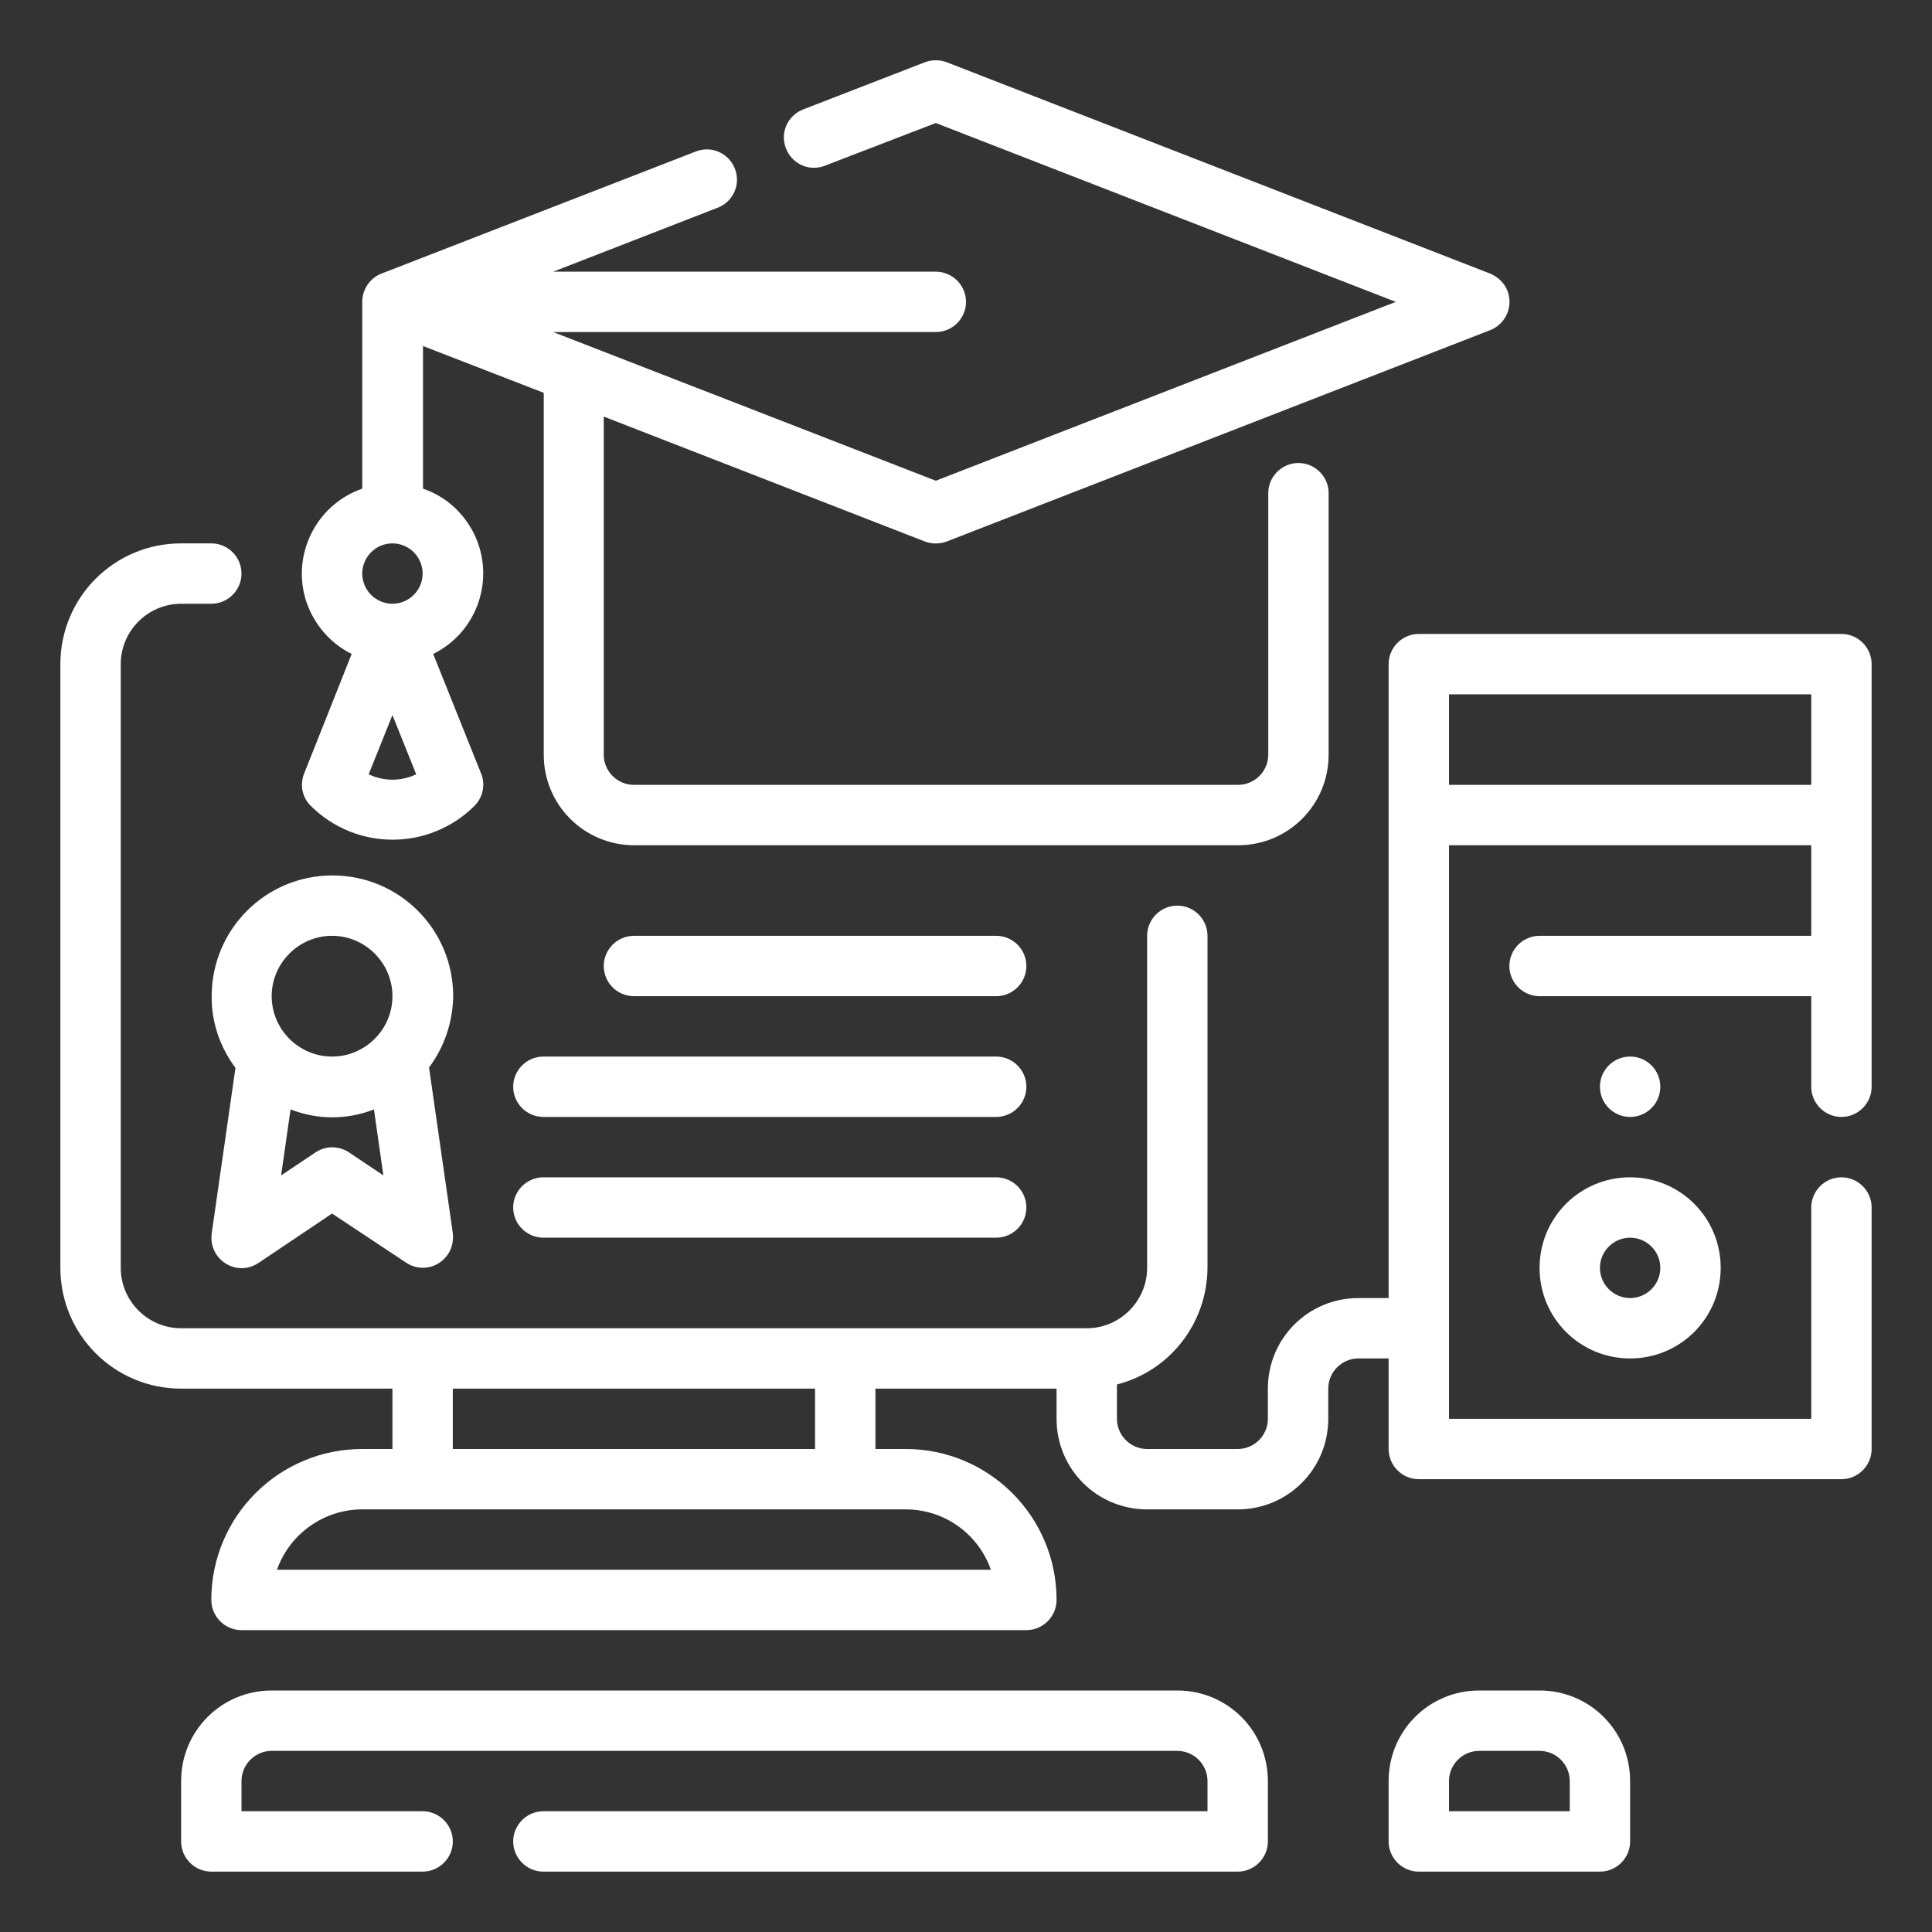 <?xml version="1.0" encoding="UTF-8"?>
<!-- Generator: Adobe Illustrator 28.0.0, SVG Export Plug-In . SVG Version: 6.00 Build 0)  -->
<svg xmlns="http://www.w3.org/2000/svg" xmlns:xlink="http://www.w3.org/1999/xlink" version="1.1" id="Layer_1" x="0px" y="0px" viewBox="0 0 512 512" style="enable-background:new 0 0 512 512;" xml:space="preserve">
<rect x="0" y="0" width="512" height="512" fill="#333333" stroke="none"/>
<style type="text/css">
	.st0{fill:#FFFFFF;}
</style>
<g id="Outline">
	<g>
		<path class="st0" d="M264,248h-96c-4.4,0-8,3.6-8,8s3.6,8,8,8h96c4.4,0,8-3.6,8-8S268.4,248,264,248z"></path>
		<path class="st0" d="M264,280H144c-4.4,0-8,3.6-8,8s3.6,8,8,8h120c4.4,0,8-3.6,8-8S268.4,280,264,280z"></path>
		<path class="st0" d="M264,312H144c-4.4,0-8,3.6-8,8s3.6,8,8,8h120c4.4,0,8-3.6,8-8S268.4,312,264,312z"></path>
		<path class="st0" d="M62.4,283l-6.3,43.9c-0.6,4.4,2.4,8.4,6.8,9.1c2,0.3,3.9-0.2,5.6-1.3L88,321.6l19.6,13    c3.7,2.5,8.6,1.5,11.1-2.2c1.1-1.6,1.5-3.6,1.3-5.6l-6.3-43.9c4.1-5.5,6.3-12.1,6.4-18.9c0-17.7-14.3-32-32-32s-32,14.3-32,32    C56,270.8,58.3,277.5,62.4,283z M92.5,305.4c-2.7-1.8-6.2-1.8-8.9,0l-9.1,6.1l2.5-17.5c7.1,2.8,15,2.8,22.1,0l2.5,17.5L92.5,305.4    z M88,248c8.8,0,16,7.2,16,16c0,8.8-7.2,16-16,16s-16-7.2-16-16C72,255.2,79.2,248,88,248L88,248z"></path>
		<path class="st0" d="M93.2,173.3L80.6,205c-1.2,3-0.5,6.4,1.8,8.6c12,11.9,31.3,11.9,43.3,0c2.3-2.3,3-5.7,1.8-8.6l-12.7-31.7    c11.8-5.8,16.6-20.1,10.8-31.9c-2.8-5.6-7.6-9.9-13.5-11.9V91.7l32,12.4V200c0,13.3,10.7,24,24,24h160c13.3,0,24-10.7,24-24v-69.3    c0-4.4-3.6-8-8-8s-8,3.6-8,8V200c0,4.4-3.6,8-8,8H168c-4.4,0-8-3.6-8-8v-89.6l85.1,33.1c1.9,0.7,3.9,0.7,5.8,0l144-56    c4.1-1.6,6.2-6.2,4.6-10.4c-0.8-2.1-2.5-3.7-4.6-4.6l-144-56c-1.9-0.7-3.9-0.7-5.8,0l-32,12.4c-4.2,1.5-6.4,6-4.9,10.2    s6,6.4,10.2,4.9c0.2-0.1,0.4-0.1,0.5-0.2L248,32.6L369.9,80L248,127.4l-92.9-36.1l-8.5-3.3H248c4.4,0,8-3.6,8-8s-3.6-8-8-8H146.6    l43.2-16.8c4.2-1.4,6.5-5.9,5.1-10.1c-1.4-4.2-5.9-6.5-10.1-5.1c-0.3,0.1-0.5,0.2-0.8,0.3l-82.9,32.2C98,73.7,96,76.7,96,80v49.5    c-12.4,4.3-19,17.9-14.7,30.3C83.4,165.7,87.7,170.6,93.2,173.3L93.2,173.3z M97.7,205.2l6.3-15.7l6.3,15.7    C106.3,207.1,101.7,207.1,97.7,205.2z M104,144c4.4,0,8,3.6,8,8s-3.6,8-8,8s-8-3.6-8-8S99.6,144,104,144z"></path>
		<path class="st0" d="M312,448H72c-13.3,0-24,10.7-24,24v16c0,4.4,3.6,8,8,8h56c4.4,0,8-3.6,8-8s-3.6-8-8-8H64v-8c0-4.4,3.6-8,8-8    h240c4.4,0,8,3.6,8,8v8H144c-4.4,0-8,3.6-8,8s3.6,8,8,8h184c4.4,0,8-3.6,8-8v-16C336,458.7,325.3,448,312,448z"></path>
		<path class="st0" d="M408,448h-16c-13.3,0-24,10.7-24,24v16c0,4.4,3.6,8,8,8h48c4.4,0,8-3.6,8-8v-16C432,458.7,421.3,448,408,448z     M416,480h-32v-8c0-4.4,3.6-8,8-8h16c4.4,0,8,3.6,8,8V480z"></path>
		<path class="st0" d="M488,168H376c-4.4,0-8,3.6-8,8v168h-8c-13.3,0-24,10.7-24,24v8c0,4.4-3.6,8-8,8h-24c-4.4,0-8-3.6-8-8v-9.1    c14.1-3.6,23.9-16.3,24-30.9v-88c0-4.4-3.6-8-8-8s-8,3.6-8,8v88c0,8.8-7.2,16-16,16H48c-8.8,0-16-7.2-16-16V176    c0-8.8,7.2-16,16-16h8c4.4,0,8-3.6,8-8s-3.6-8-8-8h-8c-17.7,0-32,14.3-32,32v160c0,17.7,14.3,32,32,32h56v16h-8    c-22.1,0-40,17.9-40,40c0,4.4,3.6,8,8,8h208c4.4,0,8-3.6,8-8c0-22.1-17.9-40-40-40h-8v-16h48v8c0,13.3,10.7,24,24,24h24    c13.3,0,24-10.7,24-24v-8c0-4.4,3.6-8,8-8h8v24c0,4.4,3.6,8,8,8h112c4.4,0,8-3.6,8-8v-64c0-4.4-3.6-8-8-8s-8,3.6-8,8v56h-96V224    h96v24h-72c-4.4,0-8,3.6-8,8s3.6,8,8,8h72v24c0,4.4,3.6,8,8,8s8-3.6,8-8V176C496,171.6,492.4,168,488,168z M262.6,416H73.4    c3.4-9.6,12.5-16,22.6-16h144C250.2,400,259.2,406.4,262.6,416z M216,384h-96v-16h96V384z M384,208v-24h96v24H384z"></path>
		<path class="st0" d="M408,336c0,13.3,10.7,24,24,24s24-10.7,24-24s-10.7-24-24-24S408,322.7,408,336z M432,328c4.4,0,8,3.6,8,8    s-3.6,8-8,8s-8-3.6-8-8S427.6,328,432,328z"></path>
		<circle class="st0" cx="432" cy="288" r="8"></circle>
	</g>
</g>
</svg>

